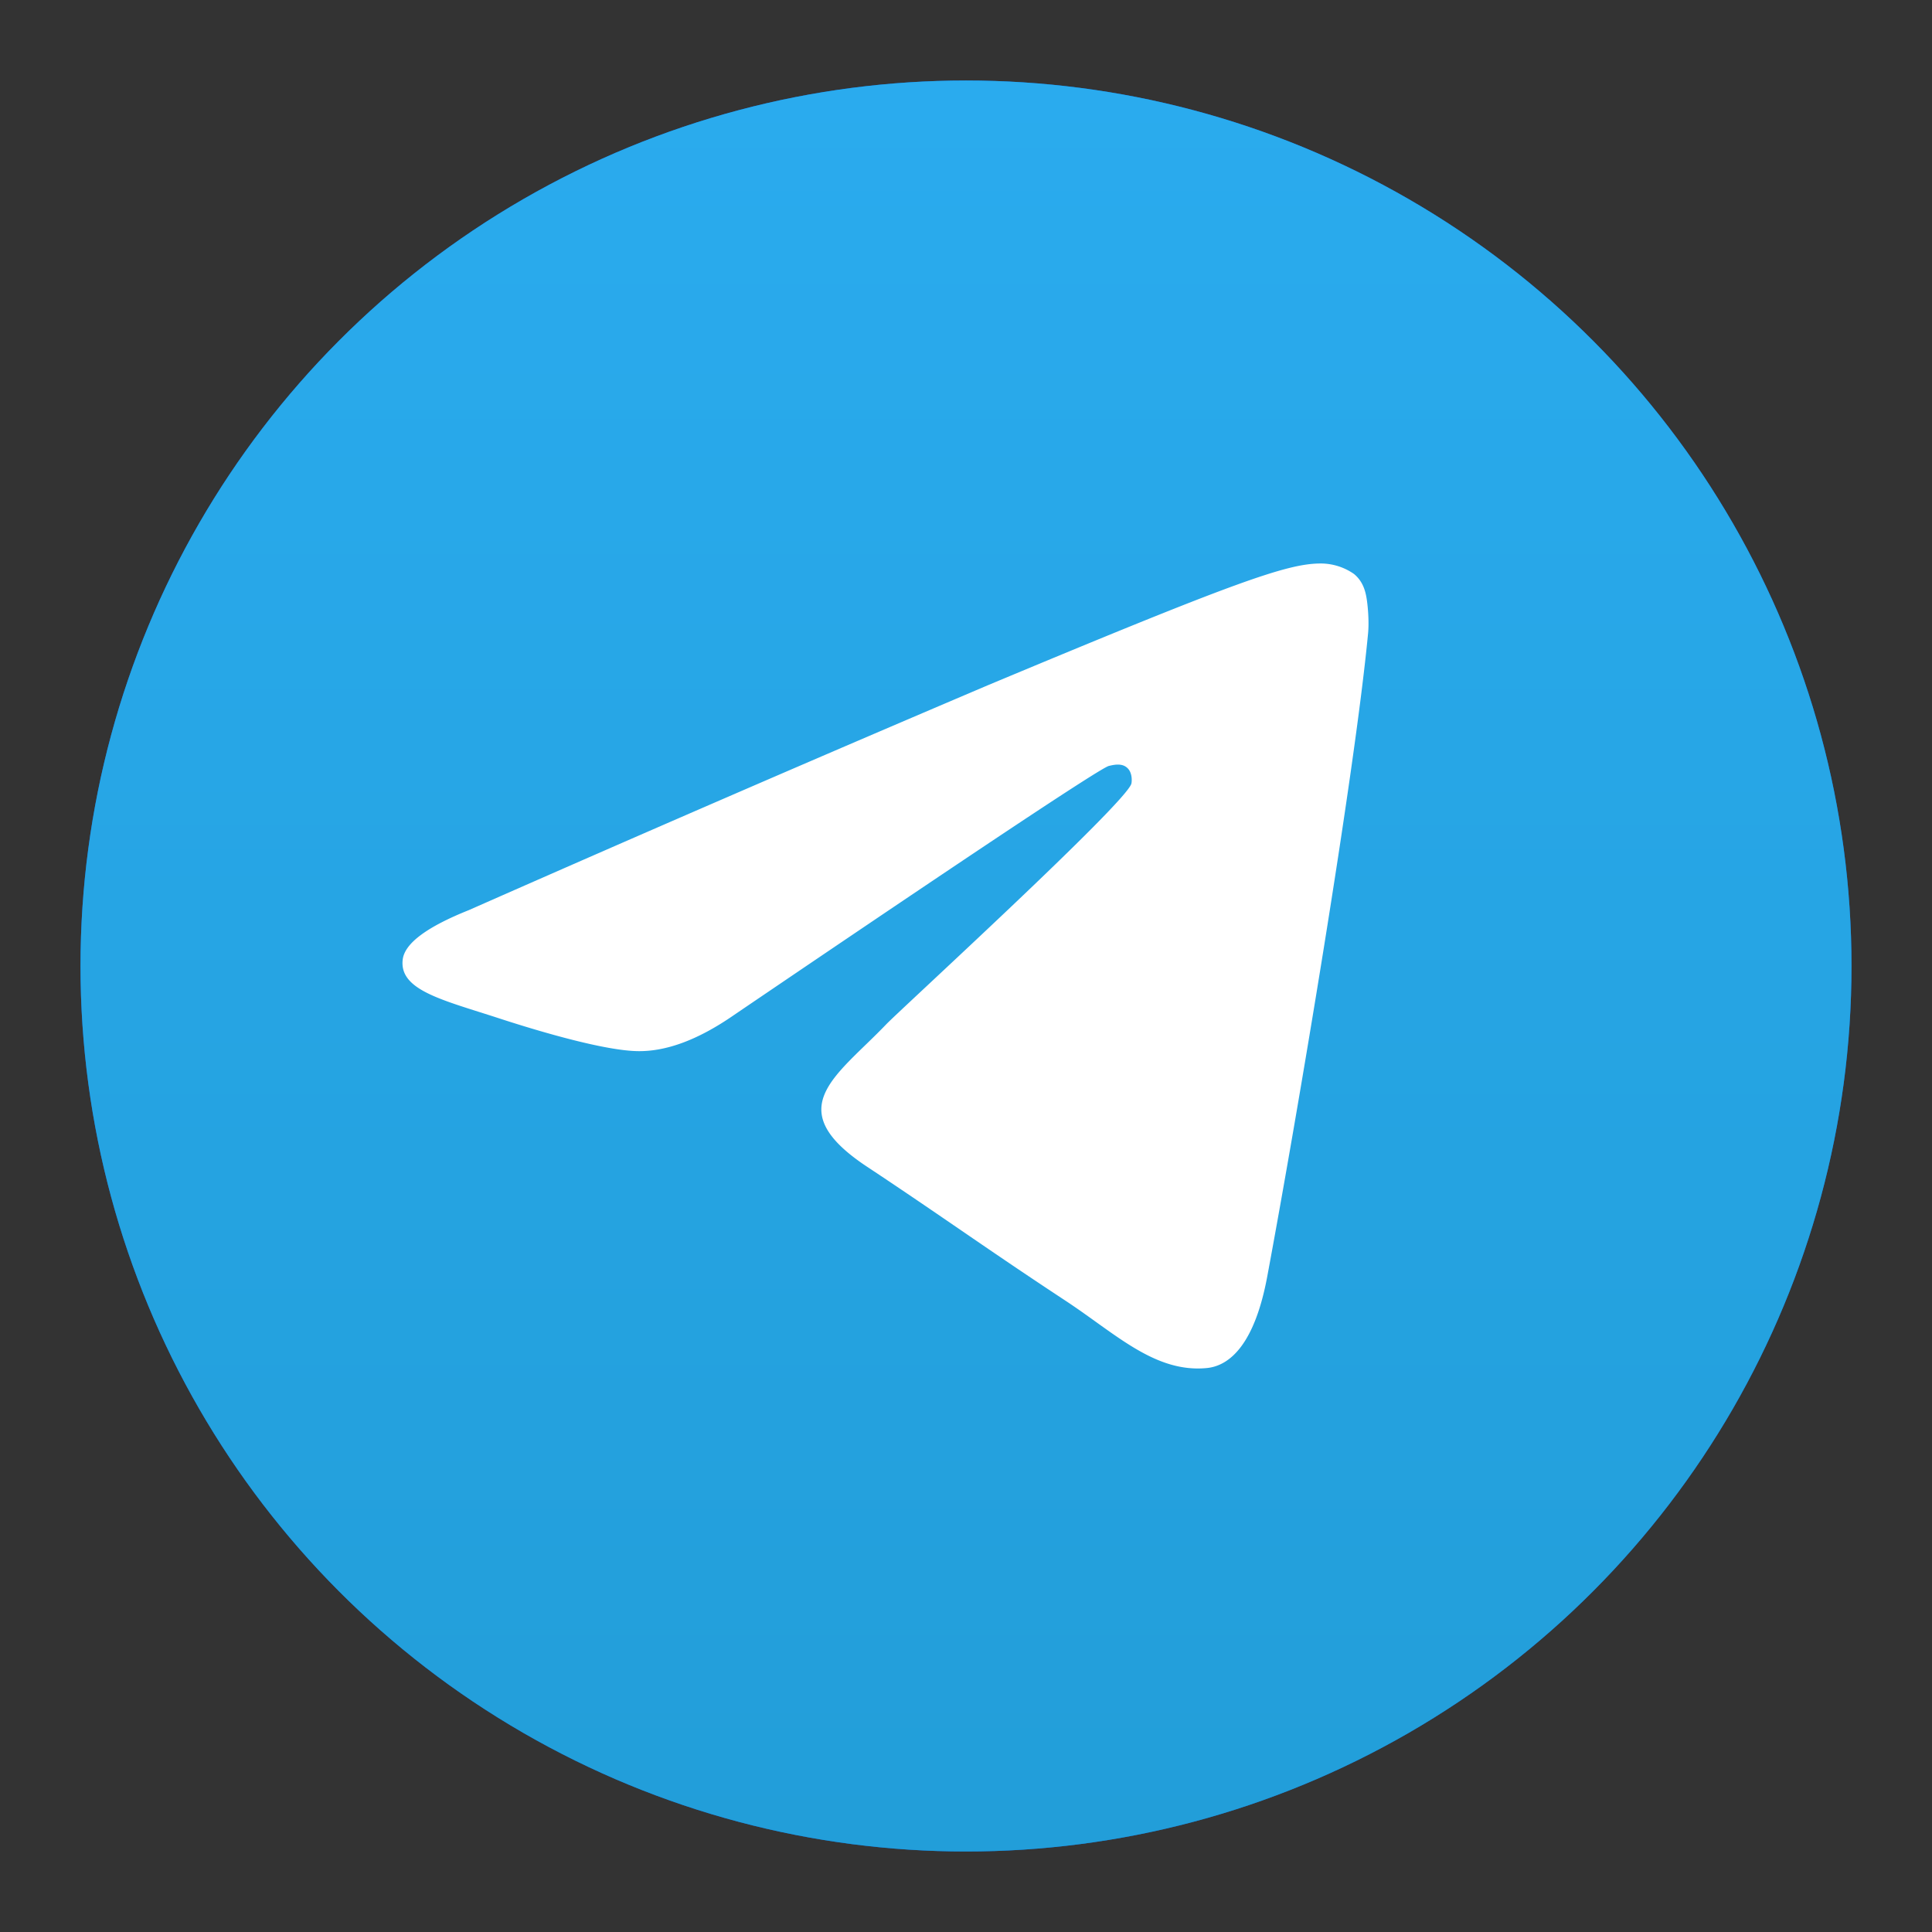 <svg width="18" height="18" viewBox="0 0 18 18" fill="none" xmlns="http://www.w3.org/2000/svg"><rect x="0" y="0" width="18" height="18" fill="#333333" stroke="none"/><circle cx="9" cy="9" r="8.25" fill="#045ED6"/><circle cx="9" cy="9" r="8.25" fill="url(#paint0_linear_3276_3507)"/><path d="M4.369 8.479a393.329 393.329 0 014.833-2.094c2.301-.962 2.78-1.13 3.091-1.135a.543.543 0 01.321.097c.084.068.107.16.118.226.011.064.025.212.014.328-.125 1.317-.664 4.515-.939 5.99-.116.625-.345.835-.566.855-.482.045-.847-.32-1.313-.627-.73-.48-1.142-.78-1.85-1.249-.818-.542-.287-.84.179-1.327.122-.128 2.242-2.067 2.284-2.243.005-.022.01-.104-.04-.147-.048-.044-.12-.029-.17-.017-.074.017-1.239.791-3.496 2.323-.331.229-.63.34-.899.334-.296-.006-.865-.168-1.288-.306-.52-.17-.932-.26-.896-.548.019-.15.224-.303.617-.46z" fill="#fff"/><defs><linearGradient id="paint0_linear_3276_3507" x1="9" y1=".75" x2="9" y2="17.128" gradientUnits="userSpaceOnUse"><stop stop-color="#2AABEE"/><stop offset="1" stop-color="#229ED9"/></linearGradient></defs></svg>